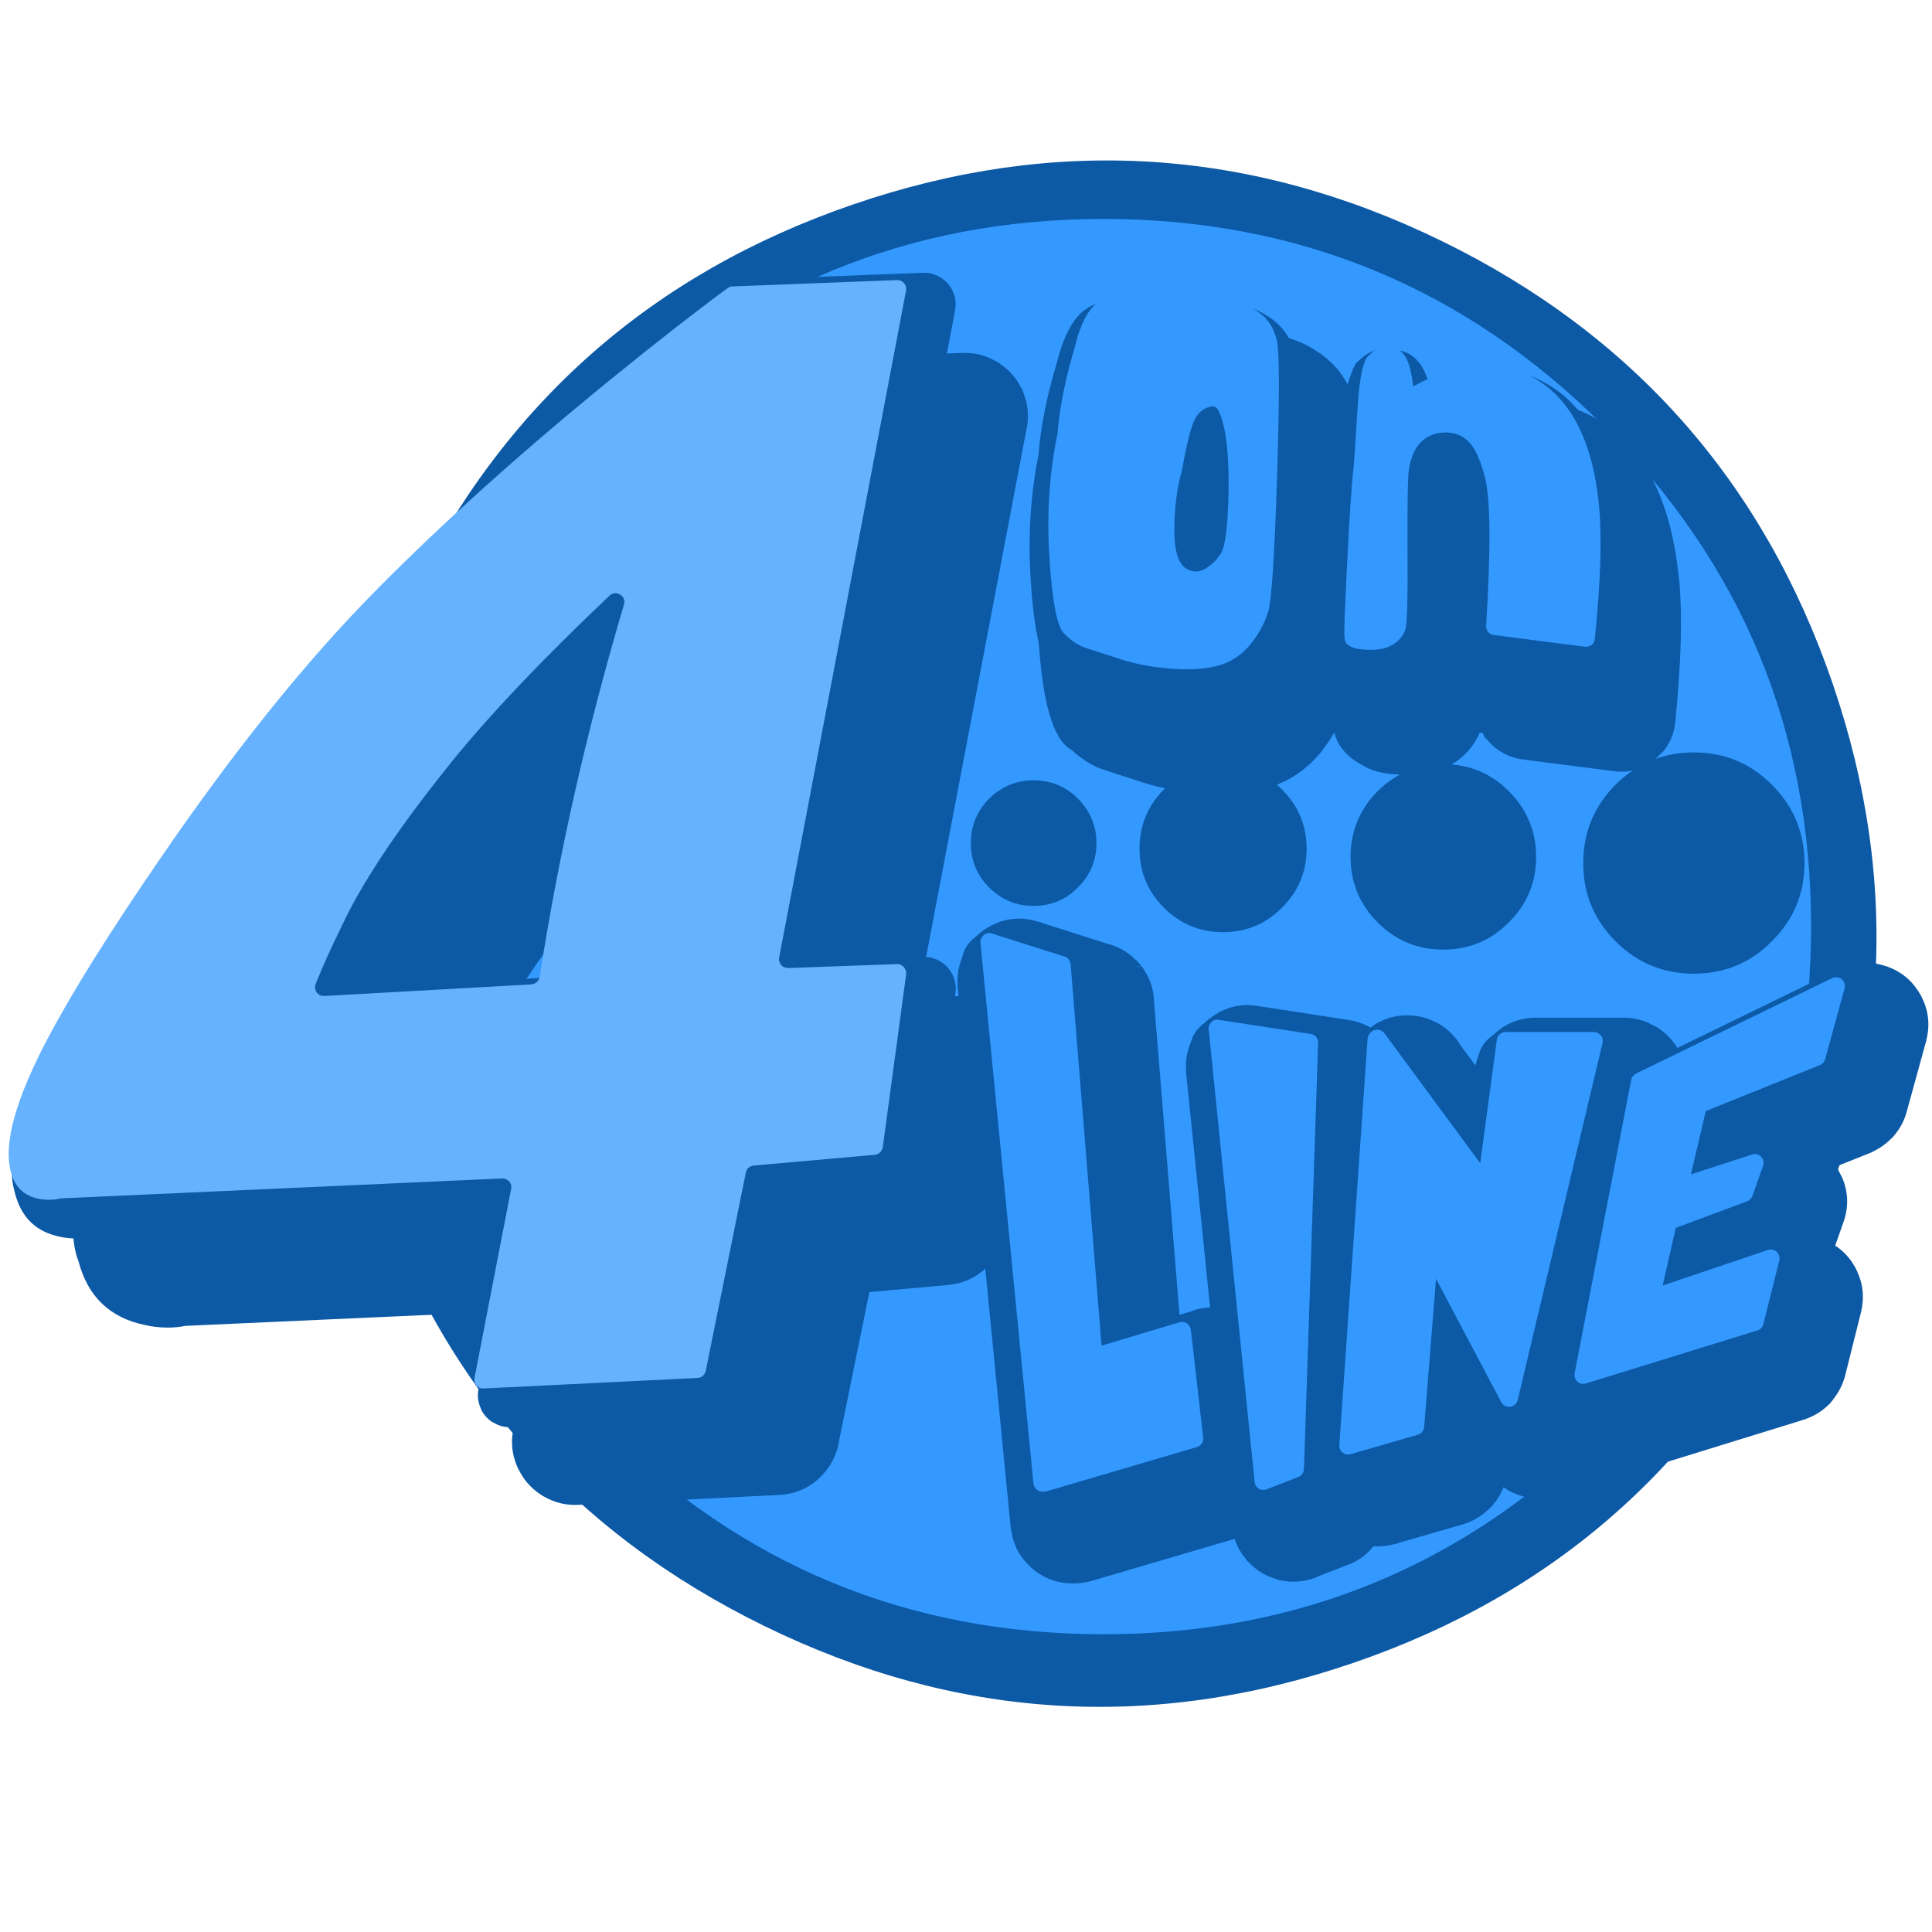 <?xml version="1.0" encoding="utf-8"?><svg id="icoShuttle-Files-MenuAPP-B1" image-rendering="auto" baseProfile="basic" version="1.1" x="0px" y="0px" width="100" height="100" xmlns="http://www.w3.org/2000/svg" xmlns:xlink="http://www.w3.org/1999/xlink"><defs><g id="0-SHUTTLE_0-Comun_Logos-Juegos_104-4OnLine-Logo_elements_mcLogoFichasB" overflow="visible"><path fill="#0C59A6" stroke="none" d="M217.45 32.95Q217.45 20.6 208.65 11.8 199.95 3.1 187.6 3.1 178.75 3.1 171.75 7.6 168.95 9.35 166.5 11.8 157.8 20.6 157.8 32.95 157.8 45.3 166.5 54 175.25 62.75 187.6 62.75 195.55 62.75 202 59.15 205.55 57.15 208.65 54 217.45 45.3 217.45 32.95Z"/></g></defs><g id="000-EXPORT-100x100_mcLogoVect4OnLine-B" overflow="visible"><g id="0-SHUTTLE_0-Comun_Logos-Juegos_104-4OnLine-Logo_elements_mcLogoVectFondoB" transform="matrix(.183 0 0 .183 16.35 7.7)"><path fill="#0C59A6" stroke="none" d="M418.55 317.85Q458.25 236.7 429 151.25 399.7 65.85 318.55 26.15 237.35 -13.55 151.95 15.75 66.5 45.05 26.8 126.2 -12.9 207.35 16.4 292.75 45.7 378.15 126.9 417.85 208.05 457.55 293.45 428.25 378.85 399 418.55 317.85Z"/><path fill="#39F" stroke="none" d="M364.35 361.55Q422.9 302.9 422.9 220 422.9 137.05 364.35 78.5 305.65 19.85 222.75 19.85 139.85 19.85 81.25 78.5 22.65 137.05 22.65 220 22.65 302.9 81.25 361.55 139.85 420.15 222.75 420.15 305.65 420.15 364.35 361.55Z"/></g><use xlink:href="#0-SHUTTLE_0-Comun_Logos-Juegos_104-4OnLine-Logo_elements_mcLogoFichasB" transform="matrix(.192 0 0 .192 51.65 38.35)"/><use xlink:href="#0-SHUTTLE_0-Comun_Logos-Juegos_104-4OnLine-Logo_elements_mcLogoFichasB" transform="matrix(.161 0 0 .161 44.5 39.05)"/><use xlink:href="#0-SHUTTLE_0-Comun_Logos-Juegos_104-4OnLine-Logo_elements_mcLogoFichasB" transform="matrix(.145 0 0 .145 36.1 39.15)"/><use xlink:href="#0-SHUTTLE_0-Comun_Logos-Juegos_104-4OnLine-Logo_elements_mcLogoFichasB" transform="matrix(.109 0 0 .109 33.05 40.05)"/><g id="0-SHUTTLE_0-Comun_Logos-Juegos_104-4OnLine-Logo_elements_mcLogoVect4B" transform="matrix(.183 -.009 .009 .183 -2.35 15.75)"><path fill="#0C59A6" stroke="none" d="M294 31.2L294.05 31.2Q293.6 30.85 293.25 30.6 293.15 30.55 293.1 30.5L293.05 30.5Q293 30.45 292.95 30.45 292.8 30.35 292.65 30.3 288.55 27.75 283.7 27.7L239.9 27.25Q235.1 27.2 231.05 29.55 231 29.55 231 29.6 230.8 29.65 230.6 29.75 230.3 29.9 230 30.15L229.95 30.15Q229.901 30.198 229.9 30.25L229.9 30.2Q229.8 30.25 229.75 30.35 229.7 30.35 229.65 30.4 216.6 39.05 198 52.65 197.95 52.65 197.95 52.7 197.8 52.75 197.7 52.8 197.65 52.85 197.65 52.9 197.55 52.9 197.5 53 197.4 53 197.35 53.1 159.3 81 130.8 107.2L130.8 107.15Q100.95 134.4 68.4 177.2 45.9 206.75 34.9 225.45 17.1 255.45 21.4 270.85L21.45 270.9Q21.5 271.15 21.6 271.5 21.6 271.55 21.65 271.6 24.8 286.85 39.55 290.65L39.45 290.6Q39.75 290.7 40.1 290.8 40.15 290.8 40.25 290.8 40.35 290.85 40.45 290.9 40.5 290.9 40.55 290.9 40.6 290.9 40.65 290.95 40.7 290.95 40.75 290.95 40.85 291 40.95 291L41.1 291.05Q46.25 292.15 51 291.45L150.25 291.85 142.15 324.8Q142.1 324.85 142.1 324.9 142.05 325.15 142 325.4 141.95 325.4 141.95 325.45 141.95 325.5 141.95 325.55 141.9 325.7 141.9 325.8 141.85 325.9 141.85 326 140.85 330.7 142.45 335.3 142.45 335.35 142.5 335.45 142.55 335.55 142.6 335.65 142.6 335.85 142.7 336 142.7 336.05 142.75 336.1 142.8 336.35 142.95 336.5L142.95 336.55Q143 336.65 143.05 336.8L143.05 336.75Q144.95 341.15 148.95 344.05 149.1 344.15 149.25 344.25 149.35 344.3 149.4 344.35 149.65 344.55 149.95 344.7 154.2 347.4 159.35 347.4L216.25 347.4Q222.3 347.4 227.15 343.65 227.45 343.45 227.75 343.15L227.8 343.15Q227.95 343 228.05 342.85 232.059 339.315 233.55 334.1L233.55 334.05Q233.55 333.9 233.55 333.8 233.55 333.7 233.6 333.65L233.6 333.6Q233.6 333.55 233.65 333.5L244.4 291.4 266.85 290.5Q272.75 290.2 277.35 286.5L277.4 286.45 277.45 286.45Q277.5 286.35 277.55 286.3 277.6 286.25 277.65 286.2L277.7 286.15Q277.8 286.1 277.95 286L278.15 285.8Q278.2 285.7 278.25 285.7 282.35 281.85 283.55 276.3 283.55 276.25 283.6 276.2 283.6 276.05 283.65 275.9 283.7 275.8 283.7 275.7L292.1 230.25Q293.05 225 290.95 220.05 290.85 219.75 290.7 219.45L290.65 219.4Q288.75 215.35 285.25 212.8 284.9 212.45 284.6 212.2 284.5 212.2 284.5 212.15L284.45 212.25Q284.4 212.15 284.3 212.1 284.25 212.05 284.2 212 284.1 211.95 284 211.9 283.9 211.85 283.85 211.8 283.85 211.75 283.8 211.75 279.75 209.3 274.8 209.15L262.3 209.05 300.8 49.75Q300.8 49.65 300.85 49.6 300.85 49.5 300.9 49.4L300.9 49.35Q300.95 49.2 300.95 49.1 300.95 49 301 48.95 301.9 44.3 300.35 39.85 300.35 39.8 300.35 39.75 300.3 39.65 300.3 39.6L300.25 39.55 300.25 39.5Q300.2 39.35 300.2 39.25 300.15 39.15 300.15 39.1 300 38.8 299.9 38.55 299.85 38.45 299.85 38.4 299.75 38.35 299.7 38.3L299.75 38.3 299.75 38.25Q299.7 38.25 299.7 38.2 297.8 33.95 294 31.2M170.2 176.1Q173.35 172.55 176.95 168.8 171.15 189.35 166.65 209.8L144.05 210Q152.85 195.6 169.95 176.3 170.05 176.2 170.15 176.1L170.2 176.1Z"/><path fill="#0C59A6" stroke="none" d="M278.7 6.2Q278.561 6.096 278.4 6 276.216 4.583 273.6 4.55L227.1 4.05Q224.505 4.024 222.3 5.4 222.166 5.449 222.05 5.5 208.056 14.795 188 29.5L187.95 29.5Q147.945 58.945 117.9 86.45 86.803 114.949 52.8 159.6 29.291 190.480 17.75 209.95 1.537 237.335 4.55 250.9L4.55 250.95Q4.596 251.048 4.6 251.15L4.6 251.15Q6.640 262.187 17.15 264.65 17.222 264.688 17.25 264.7 17.302 264.712 17.3 264.7 17.569 264.787 17.8 264.8L17.75 264.8Q21.705 265.655 25.35 265.05L25.35 265.05Q25.425 265.045 25.45 265.05L143.25 265.5Q143.562 265.498 143.8 265.65 144.086 265.855 144.2 266.15 144.302 266.433 144.2 266.7L144.2 266.75 132.75 313.4Q132.767 313.428 132.75 313.45 132.110 316.119 133.1 318.7 133.141 318.825 133.15 318.9 133.195 319.010 133.2 319.1 134.248 321.505 136.4 323L136.4 322.95Q136.491 323.026 136.55 323.05 136.602 323.100 136.65 323.1 138.856 324.557 141.5 324.55L202 324.55Q205.071 324.550 207.5 322.65L207.55 322.6Q209.977 320.732 210.7 317.75L210.7 317.75Q210.744 317.690 210.75 317.6L223.85 266Q223.961 265.681 224.2 265.45 224.476 265.264 224.8 265.25L255.35 264.05Q258.391 263.913 260.7 261.95 260.803 261.909 260.9 261.8 263.287 259.764 263.85 256.65L272.85 208.15Q273.349 205.525 272.25 203L272.25 203.05Q271.251 200.601 269.05 199.1L269.1 199.15Q269.018 199.067 268.9 199 266.743 197.607 264.1 197.55L239.65 197.2Q239.336 197.198 239.05 197 238.812 196.833 238.7 196.5L238.7 196.55Q238.600 196.279 238.65 196L238.65 195.95 282.2 15.65 282.2 15.65Q282.248 15.574 282.25 15.5L282.25 15.4Q282.274 15.372 282.25 15.3L282.25 15.3Q282.815 12.796 281.9 10.35 281.859 10.275 281.8 10.15 281.803 10.089 281.75 10 280.787 7.688 278.7 6.2M179.85 113.7L179.85 113.75Q179.981 114.062 179.85 114.35 166.236 156.116 157.5 197.4 157.425 197.741 157.15 197.95L157.15 197.95Q156.878 198.193 156.5 198.2L110 198.55Q109.687 198.548 109.4 198.3L109.4 198.3Q109.122 198.099 109.05 197.75 108.972 197.424 109.1 197.1L109.1 197.1Q111.437 192.564 114.55 186.95 114.630 186.855 114.65 186.75 114.685 186.724 114.7 186.7L114.7 186.65Q114.761 186.599 114.8 186.5L114.75 186.55Q124.404 169.461 145.4 145.85 145.475 145.764 145.5 145.65 158.613 131.040 178.25 113.35L178.25 113.3Q178.506 113.099 178.85 113.05 179.189 113.041 179.45 113.2 179.747 113.408 179.85 113.7Z"/><path fill="#66B2FF" stroke="none" d="M267.65 6.7Q267 6.25 266.25 6.25L219.75 5.75Q218.95 5.75 218.35 6.15 204.45 15.35 184.55 29.95 144.8 59.15 115.05 86.45 84.3 114.6 50.7 158.75 27.45 189.25 16.05 208.5 1.45 233.2 3.75 245.1 3.7 245.15 3.75 245.2 5 252.15 11.7 253.65 11.8 253.65 11.9 253.7 14.7 254.25 17.3 253.8 17.55 253.75 17.75 253.75L142.35 254.25Q143.1 254.25 143.75 254.7 144.4 255.1 144.7 255.85 144.95 256.6 144.75 257.35L131.8 310.15Q131.6 310.9 131.9 311.65L131.85 311.65Q132.15 312.35 132.8 312.85 133.45 313.25 134.2 313.25L194.7 313.25Q195.55 313.25 196.25 312.75 196.9 312.2 197.15 311.35L211.2 256Q211.4 255.15 212.05 254.65 212.7 254.15 213.55 254.1L247.8 252.75Q248.65 252.7 249.35 252.15 250 251.55 250.2 250.7L259.2 202.2Q259.3 201.5 259 200.8 258.7 200.1 258.1 199.7 257.5 199.25 256.75 199.25L226 198.85Q225.25 198.8 224.6 198.4 223.95 197.95 223.7 197.2 223.4 196.5 223.6 195.75L268.65 9.35Q268.8 8.55 268.55 7.85L268.55 7.9Q268.25 7.15 267.65 6.7M183.75 91.15Q184.45 91.6 184.75 92.4 185 93.2 184.7 94 166.35 146.3 155.75 197.9 155.55 198.75 154.9 199.3 154.2 199.85 153.35 199.9L94.75 200.3Q93.85 200.3 93.2 199.8 92.5 199.25 92.3 198.4 92.05 197.55 92.45 196.8 95.5 189.95 101.5 179.2 101.55 179.05 101.6 178.95 111.45 161.25 133.25 136.75L133.25 136.7Q151 116.8 180.75 91.3 181.4 90.7 182.25 90.7 183.05 90.65 183.75 91.15Z"/></g><g id="0-SHUTTLE_0-Comun_Logos-Juegos_104-4OnLine-Logo_elements_mcLogoVectLineB" transform="matrix(.183 0 0 .183 49.55 47.9)"><path fill="#0C59A6" stroke="none" d="M11.2 -.7Q11.15 -.7 11.15 -.65 5.8 1.45 2.75 6.3 2.7 6.35 2.7 6.45 2.6 6.55 2.55 6.7L2.55 6.75Q2.5 6.75 2.5 6.8 2.45 6.8 2.45 6.9 2.4 6.95 2.35 7.05L2.4 7.05Q-.25 11.55 .1 16.75L.1 16.95Q.1 17 .1 17.05L.1 17.15Q.1 17.2 .1 17.25L.1 17.35 15.1 170.3Q15.1 170.35 15.1 170.4L15.1 170.45Q15.15 170.9 15.3 171.3 16.1 177.1 20.5 181.25L20.65 181.35Q20.65 181.4 20.7 181.4 20.8 181.5 20.9 181.65 21.2 181.9 21.55 182.15 21.6 182.2 21.65 182.25L21.65 182.3Q26.4 186.1 32.6 186.1L33.1 186.1Q35.55 186.1 38 185.4L78.45 173.5Q79.4 176.55 81.55 179.1L81.55 179.15Q81.6 179.2 81.65 179.3 81.65 179.35 81.7 179.4 81.75 179.45 81.8 179.5L81.85 179.55Q81.95 179.65 82.05 179.8 82.15 179.9 82.3 180L82.35 180.05Q82.6 180.35 82.9 180.6 82.95 180.65 83 180.7 86.15 183.8 90.5 184.95L90.45 184.95 90.55 185 90.6 185Q90.65 185 90.7 185.05L90.75 185.05Q90.8 185.05 90.85 185.1 96.05 186.4 101.2 184.5 101.4 184.45 101.65 184.35 101.7 184.35 101.75 184.3 101.75 184.25 101.8 184.25 102.05 184.15 102.35 184L110.05 181Q110.25 180.95 110.45 180.9 110.45 180.85 110.5 180.85 110.65 180.8 110.85 180.7L110.9 180.7Q114.95 179.05 117.7 175.6 120.65 175.8 123.6 175 123.7 175 123.85 174.95L123.8 175Q123.95 174.95 124.1 174.95 124.15 174.9 124.25 174.9 124.3 174.85 124.45 174.8L124.5 174.8Q124.525 174.775 124.55 174.75L124.6 174.75Q124.65 174.7 124.7 174.7 124.75 174.7 124.8 174.65L143 169.4Q147.15 168.15 150.2 165.2 150.3 165.15 150.4 165.05 150.65 164.8 150.9 164.55 150.95 164.55 150.95 164.5L151 164.5Q151 164.45 151.05 164.45L151.1 164.4Q151.15 164.3 151.25 164.25 151.3 164.15 151.35 164.1 151.4 164.05 151.4 164L151.45 163.95 151.5 163.95Q151.55 163.85 151.6 163.8 151.6 163.75 151.65 163.75 151.7 163.6 151.75 163.55L151.75 163.6Q153.55 161.4 154.5 158.9 155.3 159.45 156.15 159.95L156.1 159.9Q156.2 159.95 156.35 160.05 156.65 160.2 156.9 160.35 156.95 160.35 156.95 160.4 157.2 160.5 157.5 160.6 161.85 162.55 166.65 162 166.7 161.95 166.8 161.95L166.9 161.95Q171.9 161.3 175.8 158.1 175.8 158.05 175.85 158L175.9 158Q176.15 157.8 176.4 157.55L176.45 157.5Q176.5 157.45 176.6 157.4 176.6 157.35 176.65 157.35 178.1 155.95 179.15 154.4L179.2 154.35 179.35 154.5Q179.5 154.55 179.65 154.6 184.85 156.5 190.15 155L190.2 155Q190.25 154.95 190.4 154.95 190.5 154.9 190.65 154.85 190.75 154.85 190.85 154.8L239.25 139.85 239.35 139.8Q239.75 139.7 240.1 139.55 243.55 138.3 246.2 135.8 246.55 135.45 246.9 135.15L246.9 135.1Q246.948 135.051 247 135.05L246.95 135.05 247.05 134.95Q247.05 134.9 247.1 134.9L247.1 134.85Q247.1 134.8 247.15 134.75 247.2 134.7 247.25 134.7 247.25 134.65 247.3 134.6 247.35 134.55 247.35 134.5 247.4 134.45 247.5 134.4 247.5 134.35 247.55 134.35 247.55 134.3 247.6 134.25 247.65 134.2 247.7 134.15 247.7 134.1 247.75 134.05L247.75 134 247.8 134 247.8 133.95Q250.1 131.05 251.1 127.45 251.1 127.4 251.1 127.35L251.1 127.3Q251.1 127.25 251.15 127.2L255.6 109.4Q257.1 103.25 254.4 97.6L254.35 97.55Q254.3 97.4 254.25 97.25 252.05 93 248.3 90.55L250.65 83.9Q252.9 77.5 250.25 71.25 250.2 71.2 250.2 71.15L250.15 71.05Q250.1 70.95 250.05 70.9 249.95 70.75 249.9 70.65L249.9 70.6Q249.3 69.35 248.55 68.2L258.05 64.4Q258.15 64.4 258.2 64.35L258.3 64.3Q258.4 64.25 258.5 64.2L258.6 64.2Q258.7 64.15 258.8 64.1 258.8 64.05 258.85 64.05 258.9 64 259 63.95L259.05 63.95Q259.1 63.9 259.15 63.9 259.2 63.85 259.3 63.8 259.35 63.8 259.4 63.75 262.1 62.4 264.25 60.2L264.3 60.15Q264.4 60.05 264.55 59.95 264.6 59.85 264.7 59.75 267.35 56.75 268.45 53 268.5 52.9 268.5 52.8L274 32.8Q274 32.75 274.05 32.7L274.05 32.65Q274.05 32.55 274.1 32.45 274.1 32.4 274.1 32.35 275.7 25.95 272.7 20.15L272.7 20.1Q272.6 19.9 272.5 19.75 272.45 19.6 272.35 19.5 269.05 13.7 262.75 11.55 262.7 11.5 262.65 11.5 262.55 11.45 262.45 11.45L262.4 11.45Q255.8 9.3 249.55 12.35 249.5 12.35 249.45 12.35L203.65 34.65Q201.75 31.5 198.7 29.35 198.6 29.2 198.45 29.15 198.1 28.9 197.8 28.75L197.75 28.75Q197.7 28.7 197.65 28.7 197.65 28.65 197.6 28.65L197.55 28.6 197.5 28.6Q197.4 28.5 197.25 28.45 197.1 28.35 197 28.35 193.15 26.15 188.65 26.1L163.6 26.1Q157.05 26.1 152.1 30.5 147.75 34.25 146.55 39.6L142.2 33.75Q141.9 33.2 141.55 32.7 141.5 32.6 141.45 32.55 141.4 32.5 141.4 32.45 138.95 29.2 135.35 27.35 135.25 27.3 135.2 27.25 135.15 27.25 135.1 27.25 135.05 27.2 135 27.2L134.95 27.15 134.9 27.15 134.85 27.1 134.8 27.1Q134.75 27.05 134.7 27.05L134.65 27.05Q131.2 25.45 127.4 25.45L127.35 25.45Q121.5 25.35 116.85 28.9 114.1 27.3 110.75 26.75L84.75 22.75Q79.35 21.9 74.4 24.35 74.35 24.35 74.35 24.4L74.3 24.4 74.25 24.45 74.2 24.45Q74.1 24.45 74.05 24.5L74.05 24.55Q73.7 24.75 73.3 25L73.25 25Q73.2 25 73.2 25.05 73.15 25.05 73.1 25.1 73.05 25.1 73.05 25.15 72.95 25.2 72.9 25.3 69.15 27.55 66.95 31.4 66.9 31.4 66.9 31.5 66.85 31.5 66.85 31.6 66.8 31.6 66.8 31.65 66.75 31.7 66.75 31.8L66.7 31.85Q66.65 31.85 66.65 31.9 66.6 31.9 66.6 31.95L66.5 32.15Q64.3 36.5 64.7 41.35L64.7 41.55Q64.7 41.65 64.7 41.8 64.7 41.9 64.75 42L71.5 108.05Q69.4 108.15 67.35 108.7 67.25 108.75 67.15 108.8 67.05 108.8 67 108.85L66.95 108.85Q66.7 108.9 66.5 109.05L62.85 110.15 55.6 20.9Q55.6 20.8 55.6 20.75 55.6 20.65 55.6 20.6L55.6 20.5Q55.1 15.25 51.8 11.15L51.8 11.2Q51.75 11.1 51.7 11 51.65 10.95 51.6 10.9 51.55 10.8 51.45 10.75 51.4 10.7 51.4 10.65 51.05 10.3 50.7 9.95 50.55 9.8 50.4 9.7 47.55 6.85 43.7 5.55L43.65 5.55Q43.6 5.5 43.55 5.5 43.15 5.35 42.85 5.3 42.752 5.251 42.7 5.25L42.65 5.25 23.8 -.75 23.75 -.75Q23.55 -.9 23.3 -.95 23.25 -1 23.2 -1 22.85 -1.1 22.45 -1.15L22.4 -1.15Q22.3 -1.2 22.25 -1.2 22.2 -1.25 22.15 -1.25 17.25 -2.65 12.5 -1.15 12.1 -1.1 11.75 -.9L11.7 -.9Q11.6 -.85 11.55 -.8L11.5 -.8Q11.45 -.8 11.4 -.75 11.3 -.75 11.2 -.7M263.25 59.5L263.3 59.5 263.3 59.55 263.25 59.5M51 11.75L50.95 11.6 51.9 11.4 51.5 11.6 51.45 11.6 51 11.75Z"/><path fill="#0C59A6" stroke="none" d="M39.8 16.55Q39.803 16.477 39.8 16.4 39.548 13.684 37.8 11.55L37.8 11.55Q37.635 11.352 37.45 11.15 35.839 9.398 33.5 8.65L13.35 2.25 13.45 2.25Q13.283 2.211 13.1 2.15 10.248 1.207 7.45 2.15L7.45 2.15Q7.328 2.187 7.2 2.2L7.15 2.25Q4.304 3.320 2.65 5.9 1.019 8.480 1.3 11.5 1.298 11.562 1.3 11.6L16.3 164.6Q16.335 164.926 16.4 165.25 16.916 168.273 19.25 170.4L19.25 170.35Q19.471 170.562 19.65 170.7L19.6 170.65Q22.080 172.703 25.3 172.7L25.8 172.7Q27.066 172.711 28.3 172.35L70.5 159.9Q70.707 159.897 70.85 159.85 74.000 158.922 75.8 156.15 77.509 153.551 77.25 150.5 77.243 150.350 77.2 150.15L73.75 119.95Q73.759 119.853 73.75 119.75 73.476 117.092 71.8 115L71.75 115Q71.669 114.857 71.55 114.7 71.523 114.713 71.5 114.7L71.45 114.65 71.55 114.7Q69.859 112.823 67.4 112.05 67.301 112.035 67.15 112 64.753 111.337 62.3 112 62.268 112.052 62.2 112.05L47.9 116.35 39.8 16.55M252.55 14.65Q249.150 13.518 245.9 15.1L190.4 42.1Q189.990 42.295 189.6 42.5L190 40.75Q190.646 38.237 189.8 35.75L189.8 35.95Q189.771 35.690 189.65 35.4L189.65 35.4Q188.655 32.806 186.3 31.25L186.35 31.25Q186.204 31.158 186.05 31.05 183.891 29.698 181.3 29.7L156.3 29.7Q152.915 29.707 150.35 31.95 147.801 34.187 147.35 37.5L147.4 37.5 144.85 56.55 127.6 33.15Q127.472 32.934 127.3 32.7L127.3 32.7Q126.047 31.001 124.15 30L124.15 30Q123.991 29.927 123.8 29.85 122.058 29.030 120.1 29L120 29Q116.966 29.012 114.5 30.9 114.367 31.017 114.2 31.1L114.25 31.1Q112.964 32.132 112.1 33.5 111.991 33.701 111.85 33.9 110.952 35.587 110.8 37.5 110.797 37.563 110.8 37.6L109 63.35 109.8 39.45Q109.911 36.079 107.7 33.45 105.530 30.826 102.15 30.3L76.15 26.3Q73.388 25.855 70.85 27.1L70.8 27.1Q70.525 27.249 70.25 27.45L70.4 27.35Q68.276 28.566 67.05 30.7 67.010 30.761 66.95 30.8L66.95 30.8Q66.920 30.885 66.85 30.95L66.85 31Q65.589 33.409 65.85 36.1L65.85 36.1 78.8 163.7Q78.828 163.913 78.85 164.1 79.129 166.926 80.95 169.05L80.95 169.05Q81.014 169.097 81.05 169.15 81.073 169.176 81.1 169.2 81.151 169.263 81.2 169.3 83.047 171.312 85.7 171.9 88.418 172.618 91.05 171.55 91.150 171.544 91.2 171.5L100.05 168.05 100 168.05Q102.545 167.122 104.1 164.9 104.204 164.811 104.25 164.7 105.685 162.596 105.8 160.05L105.8 159.9Q106.942 160.951 108.4 161.55 108.499 161.590 108.55 161.6 108.626 161.638 108.65 161.65 111.505 162.687 114.35 161.8 114.541 161.778 114.7 161.7L114.6 161.75 133.3 156.35Q135.771 155.639 137.45 153.75 137.520 153.685 137.55 153.6 137.667 153.510 137.75 153.4 139.541 151.245 139.8 148.5 139.800 148.458 139.8 148.4L139.8 148.4 141.35 128.8 149.2 143.6Q149.256 143.727 149.3 143.85L149.3 143.85Q150.615 146.358 153.1 147.65 153.203 147.729 153.3 147.75 155.669 148.924 158.25 148.6L158.3 148.6Q158.387 148.611 158.45 148.6L158.5 148.6Q161.094 148.257 163.05 146.55 163.237 146.475 163.35 146.35 165.450 144.439 166.05 141.7 166.111 141.540 166.1 141.35L173.85 108.6 169.45 131.5Q168.903 134.473 170.2 137.15 170.304 137.333 170.4 137.5L170.35 137.5Q171.912 140.324 174.9 141.55L174.9 141.55Q177.923 142.758 180.95 141.75L229.45 126.75Q231.704 126.081 233.3 124.35L233.35 124.35Q233.428 124.287 233.5 124.2 234.981 122.552 235.5 120.4L240 102.4Q240.847 99.170 239.3 96.15 237.798 93.149 234.7 91.85L234.7 91.85Q231.600 90.581 228.4 91.65L209.65 98.05 210 96.4 226.65 90.2Q226.806 90.180 226.95 90.1 228.780 89.437 230.15 88L230.15 88 230.15 88Q231.471 86.710 232.15 85.05L232.2 84.95Q232.258 84.856 232.3 84.75 232.311 84.723 232.3 84.7L235.3 76.2Q236.472 72.889 235.05 69.65 233.702 66.442 230.5 65 230.45 64.967 230.35 64.95 227.228 63.572 223.95 64.65 223.908 64.672 223.85 64.7L217.65 66.7 218.45 63.3 247.65 51.55Q247.674 51.560 247.7 51.55 247.851 51.482 247.95 51.4 249.736 50.626 251 49.2 252.425 47.625 253 45.6L258.5 25.6Q259.459 22.098 257.7 18.9 256.070 15.915 252.9 14.75 252.801 14.734 252.7 14.7 252.628 14.671 252.55 14.65L252.55 14.65Z"/><path fill="#39F" stroke="none" d="M31.5 9.6Q31.05 9 30.3 8.8L9.8 2.3Q9 2 8.2 2.3 7.4 2.6 6.95 3.35 6.45 4.05 6.55 4.9L21.55 157.9Q21.65 158.85 22.4 159.5 23.1 160.15 24.05 160.15L24.55 160.15Q24.9 160.15 25.25 160.05L67.75 147.55Q68.6 147.3 69.15 146.55 69.65 145.75 69.55 144.9L66.05 114.4Q65.95 113.65 65.5 113.05 65 112.45 64.3 112.25 63.55 112.05 62.85 112.25L40.8 118.85 32.05 10.95Q32 10.2 31.5 9.6M101.5 31.55Q100.85 30.8 99.95 30.7L73.95 26.7Q73.15 26.55 72.45 26.9 71.75 27.25 71.4 27.95 71 28.65 71.1 29.4L84.1 157.4Q84.15 158.2 84.7 158.8 85.2 159.4 85.95 159.6 86.7 159.75 87.45 159.5L96.45 156Q97.15 155.7 97.6 155.1 98 154.5 98.05 153.75L102.05 33.25Q102.1 32.3 101.5 31.55M181.45 30.6Q180.8 30.15 180.05 30.15L155.05 30.15Q154.1 30.15 153.4 30.8 152.7 31.4 152.6 32.35L147.9 67.25 120.8 30.5Q120.45 30 119.95 29.75 119.4 29.5 118.8 29.5 117.95 29.45 117.25 30L117.05 30.2Q116.6 30.5 116.35 31 116.1 31.45 116.05 32L108.05 147Q108 147.8 108.45 148.5 108.9 149.2 109.7 149.5 110.45 149.8 111.25 149.55L130.25 144.05Q131 143.85 131.5 143.25 132 142.6 132.05 141.85L135.4 99.95 153.85 134.85Q154.2 135.5 154.9 135.9 155.6 136.25 156.4 136.15 157.15 136.05 157.75 135.5 158.3 135 158.5 134.25L182.5 33.25Q182.65 32.45 182.4 31.75 182.1 31.05 181.45 30.6M244.95 38.8Q245.3 38.4 245.45 37.85L250.95 17.85Q251.2 16.85 250.75 15.95 250.25 15.05 249.35 14.8 248.35 14.45 247.45 14.9L191.95 41.9Q191.45 42.15 191.1 42.65 190.7 43.1 190.6 43.7L174.6 126.7Q174.45 127.55 174.85 128.35 175.25 129.15 176.1 129.5 176.95 129.8 177.8 129.55L226.3 114.55Q226.9 114.35 227.4 113.9 227.8 113.4 228 112.75L232.5 94.75Q232.7 93.85 232.3 93.05 231.85 92.2 231 91.85 230.15 91.45 229.25 91.8L199.5 101.85 203.2 85.55 223.45 78Q223.95 77.8 224.35 77.4 224.7 77 224.9 76.5L227.9 68Q228.25 67.05 227.85 66.2 227.45 65.3 226.6 64.9 225.7 64.45 224.8 64.8L207.5 70.4 211.7 52.5 244 39.5Q244.55 39.25 244.95 38.8Z"/></g><g id="0-SHUTTLE_0-Comun_Logos-Juegos_104-4OnLine-Logo_elements_mcLogoVectOnB" transform="matrix(.18 .032 -.032 .18 55 13.6)"><path fill="#0C59A6" stroke="none" d="M187.55 57.65L187.5 57.6Q187.45 57.45 187.4 57.35L187.4 57.3Q176.7 19.75 149.5 15.2 149.45 15.15 149.4 15.2 149.35 15.15 149.3 15.2 149.25 15.15 149.2 15.2 149.05 15.15 148.85 15.15L148.65 15.15Q136 12.25 122 19.05 116.75 13.95 109.55 14.45L109.45 14.45Q100.25 13.55 93.85 22.2 93.7 22.25 93.6 22.4L93.55 22.5Q93.35 22.7 93.2 23 93.1 23.05 93.1 23.15 91.9 24.65 91.15 26.35 90.4 26.2 89.65 26.2 89.4 26.2 89.15 26.2 84.8 15.9 75.05 12L75 12Q74.95 11.95 74.9 11.95L74.85 11.95Q74.5 11.75 74.2 11.65 68.4 9.15 56.1 9.15 45.85 9.1 36.2 11.2 36.1 11.2 36.05 11.25 35.8 11.3 35.55 11.4 35.5 11.4 35.45 11.45 35.35 11.45 35.35 11.5 23.25 14.3 17.2 19.25 17.15 19.25 17.15 19.3 17.05 19.4 17 19.5 16.9 19.55 16.9 19.65L16.85 19.65Q16.8 19.7 16.8 19.75 16.55 19.95 16.35 20.2L16.25 20.3Q15.85 20.65 15.5 21.05 15.3 21.15 15.1 21.3 15 21.4 14.95 21.5 9.15 27.5 8.15 41.8 8.15 41.95 8.15 42.1 6.45 57.2 7.6 68.65L7.6 68.7Q7.2 86.8 11.9 105.9 18.25 132.45 26.5 135.3L26.55 135.3Q31.85 138.65 36.7 139.3 36.75 139.3 36.8 139.3L36.85 139.3Q39.1 139.7 45.85 140.55 45.9 140.55 45.95 140.6L46 140.6Q54.3 141.95 63.8 141.1L64.25 141.1Q73.95 140.2 80.35 137.45 80.7 137.35 81.05 137.25L81.1 137.25Q81.25 137.15 81.4 137.1 81.4 137.05 81.45 137.05 81.55 137.05 81.65 137 81.7 137 81.75 137 82.25 136.75 82.65 136.5L82.7 136.45Q82.75 136.4 82.8 136.4L82.85 136.35Q91.3 132.35 96.25 123.65 96.3 123.6 96.35 123.55 96.4 123.45 96.45 123.35L96.45 123.3Q96.45 123.25 96.5 123.25 96.5 123.2 96.55 123.2 96.55 123.1 96.6 123.05 96.6 122.95 96.65 122.85L96.7 122.8Q96.7 122.75 96.75 122.7L96.75 122.6 96.8 122.55 96.8 122.5Q96.8 122.45 96.85 122.4L96.9 122.35Q98.15 119.9 99 117.45 101.55 123.15 108.95 125.35L109.05 125.4Q109.3 125.5 109.6 125.55L109.5 125.55Q113.65 127 121.15 125.7 136.35 122.95 139.55 110.4 139.9 110.25 140.25 110.15 140.45 110.35 140.7 110.65L140.75 110.75 140.8 110.8Q140.85 110.85 140.9 110.95 140.95 111.05 141 111.15 141.1 111.25 141.2 111.35L141.25 111.35Q141.3 111.45 141.4 111.5 141.45 111.55 141.55 111.6 141.65 111.7 141.8 111.75 141.85 111.8 141.9 111.9L141.95 111.9Q142 111.95 142.1 112L142.05 111.95Q146.7 115.85 152.8 115.65L178.85 114.4Q183 114.25 186.5 112 186.55 111.95 186.6 111.95L186.6 111.9Q186.65 111.85 186.7 111.85 186.748 111.801 186.8 111.8L186.75 111.8Q186.8 111.75 186.9 111.7L186.95 111.7Q186.95 111.65 187 111.65 187 111.6 187.05 111.6 187.1 111.5 187.2 111.45 189.55 109.65 191.1 107.15 191.2 107.1 191.25 107 191.35 106.85 191.45 106.7 191.45 106.65 191.5 106.65 191.55 106.6 191.55 106.55 191.6 106.5 191.65 106.45 191.75 106.2 191.9 106 191.9 105.95 191.95 105.95L192 105.85Q192 105.8 192 105.75 192 105.7 192.05 105.7 193.8 102.05 193.55 98.1L193.55 97.75Q191.65 73.15 188 59.5 188 59.45 188 59.4 188 59.3 188 59.2L188 59.15Q187.95 58.95 187.85 58.8L187.85 58.75Q187.8 58.65 187.8 58.55 187.75 58.45 187.75 58.4L187.75 58.3Q187.75 58.25 187.75 58.2 187.7 58.1 187.7 58.05 187.65 58.05 187.65 58 187.6 57.9 187.6 57.85 187.55 57.75 187.55 57.65Z"/><path fill="#0C59A6" stroke="none" d="M81.3 93.65Q81.372 93.296 81.3 92.9L81.3 92.9Q81.749 86.626 77.05 54.3 72.361 21.922 70.2 15.85 70.144 15.6 70.05 15.35 70.041 15.296 70 15.25L70 15.2Q66.863 7.480 59.55 4.6 59.542 4.615 59.5 4.6L59.45 4.55 59.4 4.55Q59.285 4.477 59.15 4.45L59.25 4.5Q54.413 2.459 43.8 2.45 34.360 2.419 25.45 4.35L25.45 4.4Q14.883 6.793 9.6 11 9.403 11.172 9.25 11.35L9.15 11.45Q8.745 11.790 8.4 12.2L8.45 12.1Q8.340 12.212 8.25 12.3L8.25 12.3Q4.140 17.013 3.35 28.05 1.613 43.196 2.8 54.5 2.376 71.740 6.8 89.85 12.090 111.768 17.4 114.2 21.752 117.131 25.6 117.65 25.663 117.652 25.7 117.65 27.812 118.063 34.65 118.9 34.821 118.918 34.95 118.9 42.432 120.151 51.05 119.4L51.2 119.4Q60.415 118.560 66.15 115.9 66.290 115.871 66.4 115.8 66.478 115.826 66.55 115.8 66.778 115.708 66.95 115.55 66.979 115.543 67 115.5 73.737 112.405 77.55 105.45L77.55 105.45Q77.645 105.307 77.65 105.15 77.725 105.039 77.75 104.9 77.788 104.900 77.8 104.85 77.813 104.850 77.8 104.8L77.8 104.85Q80.635 99.416 81.3 93.65M59.25 5.4L59.15 5 59.35 5.1Q59.385 5.114 59.4 5.1L59.4 5.15 59.25 5.4M50.3 58.1Q50.302 57.997 50.3 57.9 50.308 52.880 50.5 49.45 52.424 55.607 53.75 65 55.120 74.519 54.6 77.15 54.586 77.215 54.55 77.25 54.015 78.696 52.9 79.75 51.702 78.003 51 73.8 49.566 65.248 50.25 58.85 50.283 58.737 50.25 58.6 50.278 58.575 50.25 58.5 50.301 58.364 50.3 58.2L50.3 58.1M168.25 46.45Q168.293 46.294 168.2 46.1L168.2 46.05Q168.165 45.986 168.1 45.9 158.965 12.697 135.65 8.3 135.516 8.296 135.4 8.25L135.35 8.25Q135.265 8.264 135.15 8.25 123.016 5.552 109.2 13.65 109.199 13.660 109.15 13.65 109.115 13.689 109.05 13.7L109 13.7Q108.983 13.748 108.95 13.75 108.805 13.822 108.65 13.9 108.620 13.935 108.55 13.95 107.985 14.304 107.55 14.45 103.741 7.362 97.35 7.75L97.3 7.75Q91.316 7.105 87.15 12.95 87.149 12.973 87.1 13 86.212 13.880 85.4 20.15 85.397 20.188 85.4 20.2L85.4 20.25Q84.536 27.182 85.2 32.75 86.900 47.447 87 48.95 87.364 55.841 89.95 76.3 92.115 93.492 92.95 97.3 92.965 97.427 92.95 97.5 92.972 97.561 92.95 97.6 93.602 102.535 99 104 99.170 104.086 99.3 104.1L99.3 104.1Q102.184 105.019 107.45 104.05 114.660 102.846 120.3 92.15L120.3 92.2Q120.418 92.012 120.4 91.8 120.748 87.969 117.15 68.6 113.587 49.270 113.5 46.15 113.510 40.973 117.35 39.75 117.445 39.784 117.5 39.75 118.910 39.566 120 40.15 120.034 40.187 120.05 40.2L120.05 40.25Q122.374 42.362 124.6 47.2 124.645 47.475 124.8 47.65 128.326 56.365 131.8 86.8L131.8 86.8Q131.854 88.421 135.2 91.25 138.530 94.129 140.15 93.95L166.15 92.7Q168.311 92.608 170.15 91.4L170.15 91.4Q171.783 90.316 172.7 88.65 172.736 88.624 172.75 88.6 172.861 88.421 172.95 88.25 173.893 86.352 173.75 84.25L173.75 84.15Q171.919 59.745 168.25 46.45Z"/><path fill="#39F" stroke="none" d="M70.4 49.1Q65.55 15.9 63.65 11.25 61.35 5.6 56 3.6 51.8 1.9 42.55 1.9 33.7 1.9 25.4 3.75 16.3 5.8 11.75 9.3 11.5 9.5 11.3 9.8 8.25 13.55 7.6 22.4L7.65 22.3Q5.95 36.95 7.05 47.9 6.55 64.75 10.85 82.5 15.45 101.4 18.95 103.4 22.35 105.75 25.35 106.2L25.3 106.15Q27.1 106.5 34.25 107.4L34.15 107.4Q41.25 108.6 49.5 107.85 57.95 107.1 63.1 104.7 68.45 102.25 71.45 96.75 74 92 74.6 87 75.2 82.35 70.4 49.1M50.2 32.9Q51.95 34.55 53.7 39.3 56.25 46.25 58 58.15 59.6 69.5 58.7 72.6L58.7 72.65Q57.5 76.15 54.55 78.55L54.55 78.5Q52.1 80.35 49.1 78.9 45.7 76.9 44.35 68.7 42.75 59.25 43.55 52.2 43.55 52.05 43.55 51.9 43.55 42.85 44.25 38.7 45.05 33.55 49.3 32.5L50.2 32.9M164.65 81.15Q165.3 81.1 165.9 80.75 166.45 80.35 166.75 79.75 167.05 79.15 167 78.5 165.2 54.4 161.65 41.5 153.55 11.95 133.3 7.7 122.6 5.2 110.35 12.55L110.3 12.55Q106.95 14.6 103.85 17.1 103 14.1 101.75 11.55 99.5 7.05 95.8 7.2 92.4 6.95 90.05 10.55L90 10.65Q89.55 11.05 89.4 11.65 88.15 15.15 89.45 26.1 91.15 41 91.25 42.55 91.6 49.25 94.2 69.55 96.65 89.45 97.2 90.6 97.85 93.95 105.2 92.6 112.25 91.35 113.7 85.55L113.65 85.6Q114.3 84.1 110.5 63.6 106.8 43.45 106.75 40.15 106.75 30.1 115 28.35 119.3 27.55 122.45 30.05L122.5 30.05Q125.6 32.7 128.5 39.2 132.35 48 136.05 80.2 136.15 81.15 136.9 81.8 137.65 82.45 138.65 82.4L164.65 81.15Z"/></g></g></svg>